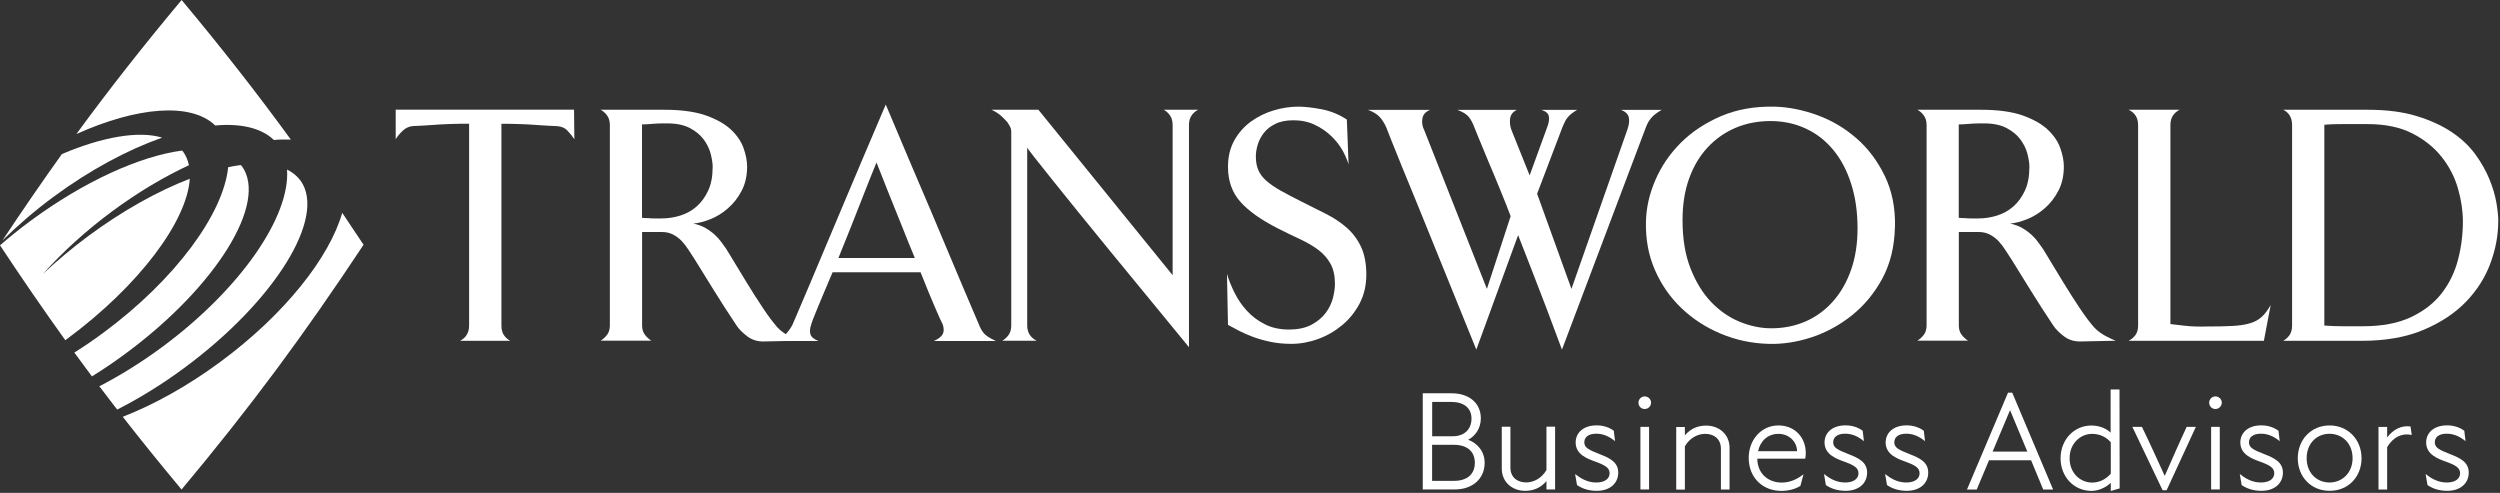 <svg xmlns="http://www.w3.org/2000/svg" width="771" height="152" viewBox="0 0 771 152" fill="none"><rect x="0" y="0" width="771" height="152" fill="#333333" stroke="none"/><g clip-path="url(#clip0_8_2)"><path d="M457.865 142.754C457.865 147.676 454.072 150.941 448.718 150.941H438.779V121.291H447.71C452.848 121.291 456.689 124.124 456.689 129.045C456.689 132.263 454.816 134.543 452.776 135.624C455.513 136.632 457.865 139.105 457.865 142.73V142.754ZM441.684 123.956V134.543H447.998C451.431 134.543 453.808 132.575 453.808 129.045C453.808 125.852 451.455 123.956 447.662 123.956H441.684ZM454.84 142.754C454.84 139.321 452.608 137.184 448.382 137.184H441.66V148.3H448.382C452.608 148.3 454.84 146.116 454.84 142.754Z" fill="white"></path><path d="M479.593 131.638V150.941H476.928V148.372C475.103 150.509 472.871 151.373 470.35 151.373C466.292 151.373 463.147 148.588 463.147 144.531V131.614H465.812V144.171C465.812 147.316 468.045 148.78 470.686 148.78C473.087 148.78 475.536 147.388 476.928 144.939V131.59H479.593V131.638Z" fill="white"></path><path d="M486.339 149.549L485.763 146.188C487.468 147.532 489.557 148.804 492.27 148.804C494.982 148.804 496.399 147.58 496.399 145.971C496.399 144.267 495.055 143.475 491.957 142.346C489.557 141.482 485.931 140.161 485.931 136.464C485.931 133.535 488.236 131.182 492.39 131.182C494.526 131.182 496.303 131.83 497.695 132.839L498.08 136.056C496.159 134.495 494.334 133.751 492.27 133.751C489.749 133.751 488.596 134.928 488.596 136.416C488.596 138.121 490.085 138.769 493.302 140.041C496.447 141.266 499.064 142.514 499.064 145.755C499.064 148.997 496.567 151.373 492.438 151.373C489.653 151.373 487.636 150.509 486.291 149.549H486.339Z" fill="white"></path><path d="M505.306 124.172C505.306 123.115 506.17 122.251 507.227 122.251C508.283 122.251 509.196 123.115 509.196 124.172C509.196 125.228 508.331 126.14 507.227 126.14C506.122 126.14 505.306 125.276 505.306 124.172ZM505.906 131.638H508.571V150.941H505.906V131.638Z" fill="white"></path><path d="M533.396 138.049V150.965H530.731V138.409C530.731 135.264 528.498 133.799 525.857 133.799C523.457 133.799 521.008 135.192 519.615 137.641V150.989H516.95V131.686H519.615V134.255C521.44 132.119 523.673 131.254 526.193 131.254C530.251 131.254 533.396 134.039 533.396 138.097V138.049Z" fill="white"></path><path d="M556.732 141.458H541.943C542.039 146.476 545.736 148.828 549.482 148.828C552.195 148.828 554.451 147.652 556.204 146.26L555.244 149.837C553.947 150.701 551.811 151.397 549.41 151.397C543.576 151.397 539.302 147.292 539.302 141.194C539.302 135.624 543.192 131.206 548.449 131.206C553.707 131.206 556.9 135.096 556.9 139.705C556.9 140.305 556.852 140.762 556.732 141.458ZM554.211 139.153C554.211 136.32 551.811 133.799 548.497 133.799C545.184 133.799 542.879 135.984 542.183 139.153H554.211Z" fill="white"></path><path d="M563.094 149.549L562.518 146.188C564.223 147.532 566.312 148.804 569.025 148.804C571.738 148.804 573.154 147.58 573.154 145.971C573.154 144.267 571.81 143.475 568.712 142.346C566.312 141.482 562.686 140.161 562.686 136.464C562.686 133.535 564.991 131.182 569.145 131.182C571.281 131.182 573.058 131.83 574.451 132.839L574.835 136.056C572.914 134.495 571.089 133.751 569.025 133.751C566.504 133.751 565.351 134.928 565.351 136.416C565.351 138.121 566.84 138.769 570.057 140.041C573.202 141.266 575.819 142.514 575.819 145.755C575.819 148.997 573.322 151.373 569.193 151.373C566.408 151.373 564.391 150.509 563.046 149.549H563.094Z" fill="white"></path><path d="M581.941 149.549L581.365 146.188C583.07 147.532 585.158 148.804 587.871 148.804C590.584 148.804 592.001 147.58 592.001 145.971C592.001 144.267 590.656 143.475 587.559 142.346C585.158 141.482 581.533 140.161 581.533 136.464C581.533 133.535 583.838 131.182 587.991 131.182C590.128 131.182 591.905 131.83 593.297 132.839L593.681 136.056C591.761 134.495 589.936 133.751 587.871 133.751C585.35 133.751 584.198 134.928 584.198 136.416C584.198 138.121 585.686 138.769 588.904 140.041C592.049 141.266 594.666 142.514 594.666 145.755C594.666 148.997 592.169 151.373 588.039 151.373C585.254 151.373 583.238 150.509 581.893 149.549H581.941Z" fill="white"></path><path d="M626.357 141.938H613.416L609.623 150.965H606.622L619.274 121.099H620.571L633.175 150.965H630.126L626.381 141.938H626.357ZM625.228 139.273L619.923 126.549H619.875L614.521 139.273H625.252H625.228Z" fill="white"></path><path d="M650.966 151.397V148.9C649.189 150.605 646.812 151.397 645.035 151.397C639.586 151.397 635.48 147.028 635.48 141.338C635.48 135.648 639.585 131.23 644.987 131.23C647.724 131.23 649.741 132.311 650.917 133.415V120.114H653.654L653.702 150.629L650.966 151.421V151.397ZM650.966 146.091V136.416C649.789 134.976 647.772 133.799 645.203 133.799C641.77 133.799 638.265 136.584 638.265 141.338C638.265 146.091 641.746 148.828 645.203 148.828C647.724 148.828 649.693 147.556 650.966 146.091Z" fill="white"></path><path d="M657.64 131.638H660.569C662.97 136.56 665.275 141.674 667.579 146.716H667.627C669.86 141.65 672.069 136.56 674.374 131.638H677.207L668.18 151.205H666.955L657.616 131.638H657.64Z" fill="white"></path><path d="M681.312 124.172C681.312 123.115 682.176 122.251 683.233 122.251C684.289 122.251 685.202 123.115 685.202 124.172C685.202 125.228 684.337 126.14 683.233 126.14C682.128 126.14 681.312 125.276 681.312 124.172ZM681.912 131.638H684.577V150.941H681.912V131.638Z" fill="white"></path><path d="M691.324 149.549L690.747 146.188C692.452 147.532 694.541 148.804 697.254 148.804C699.967 148.804 701.383 147.58 701.383 145.971C701.383 144.267 700.039 143.475 696.942 142.346C694.541 141.482 690.916 140.161 690.916 136.464C690.916 133.535 693.22 131.182 697.374 131.182C699.511 131.182 701.287 131.83 702.68 132.839L703.064 136.056C701.143 134.495 699.319 133.751 697.254 133.751C694.733 133.751 693.581 134.928 693.581 136.416C693.581 138.121 695.069 138.769 698.286 140.041C701.431 141.266 704.048 142.514 704.048 145.755C704.048 148.997 701.551 151.373 697.422 151.373C694.637 151.373 692.62 150.509 691.276 149.549H691.324Z" fill="white"></path><path d="M708.634 141.314C708.634 135.6 712.739 131.206 718.453 131.206C724.167 131.206 728.297 135.6 728.297 141.314C728.297 147.028 724.239 151.373 718.453 151.373C712.667 151.373 708.634 146.98 708.634 141.314ZM725.536 141.314C725.536 136.704 722.343 133.775 718.429 133.775C714.516 133.775 711.371 136.704 711.371 141.314C711.371 145.923 714.564 148.804 718.429 148.804C722.295 148.804 725.536 145.851 725.536 141.314Z" fill="white"></path><path d="M743.782 134.135C740.733 133.487 738.068 134.784 736.196 137.881V150.965H733.531V131.662H736.196V134.928C738.02 132.431 740.589 131.134 743.398 131.518L743.782 134.135Z" fill="white"></path><path d="M748.632 149.549L748.056 146.188C749.76 147.532 751.849 148.804 754.562 148.804C757.275 148.804 758.692 147.58 758.692 145.971C758.692 144.267 757.347 143.475 754.25 142.346C751.849 141.482 748.224 140.161 748.224 136.464C748.224 133.535 750.529 131.182 754.682 131.182C756.819 131.182 758.595 131.83 759.988 132.839L760.372 136.056C758.451 134.495 756.627 133.751 754.562 133.751C752.041 133.751 750.889 134.928 750.889 136.416C750.889 138.121 752.377 138.769 755.594 140.041C758.739 141.266 761.356 142.514 761.356 145.755C761.356 148.997 758.86 151.373 754.73 151.373C751.945 151.373 749.928 150.509 748.584 149.549H748.632Z" fill="white"></path><path d="M177.158 42.975C176.606 42.135 175.91 41.271 175.07 40.358C174.229 39.446 173.125 38.966 171.709 38.894C169.884 38.822 168.011 38.726 166.043 38.582C164.362 38.438 162.513 38.342 160.497 38.27C158.48 38.197 156.511 38.173 154.639 38.173V100.403C154.639 101.604 154.879 102.54 155.359 103.284C155.839 104.029 156.511 104.629 157.351 105.109H141.89C143.739 104.125 144.675 102.564 144.675 100.403V38.15C142.658 38.15 140.642 38.173 138.649 38.245C136.656 38.318 134.832 38.414 133.151 38.558C131.206 38.702 129.31 38.798 127.485 38.87C126.237 38.942 125.132 39.422 124.172 40.334C123.235 41.247 122.515 42.111 122.035 42.951V33.828H177.038L177.134 42.951L177.158 42.975Z" fill="white"></path><path d="M235.715 105.301C233.698 105.373 231.946 104.845 230.481 103.741C229.017 102.636 227.888 101.508 227.144 100.379C224.503 96.394 222.174 92.793 220.158 89.528C218.141 86.262 216.22 83.189 214.42 80.26C213.723 79.204 213.051 78.172 212.379 77.115C211.707 76.059 211.01 75.147 210.242 74.33C209.474 73.538 208.586 72.866 207.577 72.338C206.569 71.809 205.392 71.545 204.072 71.545H198.022V100.355C198.022 101.556 198.31 102.492 198.886 103.236C199.462 103.981 200.111 104.581 200.855 105.061H185.249C186.018 104.581 186.69 103.957 187.242 103.236C187.794 102.492 188.082 101.532 188.082 100.355V38.558C188.082 37.381 187.794 36.397 187.242 35.629C186.69 34.86 186.018 34.26 185.249 33.852H204.936C210.17 33.852 214.444 34.452 217.781 35.629C221.094 36.829 223.687 38.294 225.536 40.07C227.384 41.847 228.657 43.743 229.353 45.784C230.049 47.801 230.409 49.65 230.409 51.33C230.409 54.187 229.857 56.684 228.729 58.821C227.624 60.958 226.208 62.758 224.527 64.223C222.847 65.687 221.046 66.816 219.125 67.584C217.205 68.352 215.428 68.808 213.843 68.952C215.236 69.24 216.484 69.697 217.565 70.321C218.645 70.945 219.605 71.641 220.446 72.409C221.286 73.178 221.982 73.97 222.534 74.762C223.087 75.555 223.591 76.251 223.999 76.803C226.16 80.356 228.224 83.766 230.169 86.959C231.009 88.351 231.874 89.744 232.738 91.088C233.602 92.457 234.467 93.753 235.307 95.025C236.147 96.274 236.94 97.426 237.708 98.435C238.476 99.443 239.148 100.259 239.701 100.908C240.253 101.532 240.925 102.108 241.693 102.636C242.461 103.164 243.182 103.597 243.902 103.933C244.67 104.341 245.511 104.725 246.423 105.085L235.739 105.301H235.715ZM219.798 51.666C219.798 50.418 219.581 49.001 219.173 47.417C218.765 45.856 218.021 44.368 216.989 42.975C215.956 41.583 214.516 40.406 212.715 39.47C210.914 38.534 208.61 38.053 205.825 38.053C204.648 38.053 203.592 38.053 202.631 38.102C201.695 38.15 200.879 38.197 200.183 38.27C199.414 38.342 198.694 38.365 197.998 38.365V67.176C198.622 67.248 199.294 67.272 199.967 67.272C200.519 67.344 201.167 67.368 201.887 67.368H204.024C205.969 67.368 207.889 67.08 209.81 66.48C211.731 65.879 213.411 64.943 214.876 63.647C216.34 62.35 217.517 60.717 218.429 58.725C219.341 56.732 219.773 54.379 219.773 51.642L219.798 51.666Z" fill="white"></path><path d="M288.102 105.109C289.494 104.485 290.382 103.765 290.767 102.972C291.151 102.18 291.127 101.172 290.718 99.995C290.358 99.371 289.542 97.546 288.246 94.545C286.949 91.544 285.509 88.015 283.9 83.958H256.771C255.93 85.926 255.138 87.799 254.37 89.624C253.601 91.448 252.929 93.057 252.329 94.497C251.729 95.938 251.249 97.138 250.864 98.123C250.48 99.107 250.264 99.731 250.192 100.019C249.784 101.22 249.688 102.228 249.928 103.068C250.168 103.909 250.984 104.605 252.401 105.157H239.628C241.093 104.173 242.149 103.332 242.774 102.588C243.398 101.844 243.974 101.004 244.454 100.019C244.67 99.539 245.246 98.195 246.183 95.986C247.119 93.777 248.296 91.04 249.688 87.751C251.081 84.462 252.617 80.812 254.298 76.803C255.978 72.794 257.683 68.712 259.435 64.607C263.493 54.979 268.055 44.176 273.168 32.243C278.186 44.176 282.772 54.979 286.901 64.607C288.654 68.736 290.358 72.794 292.039 76.803C293.72 80.812 295.256 84.462 296.649 87.751C298.041 91.04 299.217 93.777 300.154 95.986C301.09 98.195 301.666 99.539 301.882 100.019C302.291 101.148 302.819 102.06 303.443 102.804C304.067 103.525 305.292 104.317 307.116 105.157H288.15L288.102 105.109ZM282.123 79.54C280.731 76.179 279.338 72.77 277.994 69.336C276.626 65.903 275.353 62.758 274.177 59.877C272.856 56.516 271.56 53.251 270.311 50.106C268.847 53.683 267.454 57.188 266.11 60.621C264.909 63.646 263.661 66.816 262.34 70.201C261.02 73.562 259.748 76.683 258.571 79.564H282.147L282.123 79.54Z" fill="white"></path><path d="M369.514 33.852C368.674 34.26 368.002 34.86 367.474 35.629C366.945 36.397 366.681 37.381 366.681 38.558V107.078C357.39 95.77 349.083 85.638 341.736 76.683C338.591 72.842 335.542 69.096 332.565 65.423C329.588 61.75 326.947 58.461 324.594 55.532C322.266 52.603 320.369 50.226 318.928 48.401C317.488 46.576 316.792 45.616 316.792 45.472V100.379C316.792 102.54 317.776 104.125 319.721 105.085H309.133C309.901 104.605 310.55 103.981 311.078 103.26C311.606 102.516 311.87 101.556 311.87 100.379V40.718C311.87 40.262 311.822 39.878 311.702 39.566C311.606 39.254 311.462 38.966 311.294 38.678C311.126 38.39 310.886 38.053 310.622 37.621C310.069 36.997 309.421 36.349 308.677 35.677C307.933 35.004 306.972 34.404 305.796 33.852H320.249L361.64 84.87V38.558C361.64 37.381 361.375 36.397 360.847 35.629C360.319 34.86 359.671 34.26 358.903 33.852H369.49H369.514Z" fill="white"></path><path d="M421.373 84.678C421.373 87.967 420.7 90.92 419.332 93.537C417.963 96.154 416.187 98.387 413.978 100.235C411.769 102.084 409.296 103.524 406.535 104.533C403.774 105.541 400.989 106.045 398.204 106.045C395.9 106.045 393.763 105.829 391.818 105.421C389.873 105.013 388.073 104.509 386.464 103.909C384.856 103.308 383.415 102.684 382.119 102.012C380.822 101.34 379.694 100.74 378.71 100.187L378.397 84.462C378.95 86.358 379.742 88.303 380.75 90.32C381.759 92.337 383.031 94.209 384.568 95.866C386.104 97.546 387.929 98.915 390.066 99.995C392.202 101.076 394.651 101.628 397.46 101.628C400.269 101.628 402.574 101.148 404.423 100.163C406.271 99.179 407.736 97.978 408.816 96.538C409.897 95.097 410.641 93.561 411.073 91.928C411.481 90.296 411.697 88.831 411.697 87.583C411.697 85.062 411.241 82.997 410.329 81.341C409.416 79.708 408.192 78.292 406.607 77.091C405.047 75.915 403.174 74.81 401.013 73.802C398.853 72.794 396.5 71.665 394.003 70.393C388.913 67.8 385.072 65.087 382.527 62.23C379.982 59.373 378.71 55.772 378.71 51.45C378.71 48.305 379.382 45.568 380.702 43.215C382.023 40.886 383.751 38.966 385.84 37.453C387.929 35.941 390.258 34.812 392.802 34.044C395.347 33.276 397.892 32.892 400.389 32.892C402.334 32.892 404.711 33.156 407.52 33.684C410.305 34.212 412.922 35.268 415.37 36.877L415.899 50.706C415.538 49.457 414.938 48.041 414.074 46.456C413.21 44.896 412.057 43.407 410.617 42.015C409.176 40.622 407.496 39.446 405.527 38.51C403.582 37.573 401.374 37.093 398.925 37.093C396.692 37.093 394.819 37.453 393.331 38.197C391.818 38.942 390.642 39.854 389.777 40.983C388.913 42.111 388.265 43.311 387.881 44.608C387.497 45.904 387.305 47.105 387.305 48.233C387.305 49.914 387.569 51.33 388.097 52.531C388.625 53.731 389.465 54.811 390.618 55.82C391.77 56.828 393.259 57.836 395.083 58.869C396.908 59.877 399.069 61.005 401.59 62.278C404.11 63.55 406.559 64.751 408.912 65.951C411.289 67.152 413.402 68.544 415.25 70.153C417.099 71.761 418.588 73.706 419.692 76.011C420.796 78.316 421.373 81.221 421.373 84.702V84.678Z" fill="white"></path><path d="M512.509 33.852C511.812 34.26 511.212 34.644 510.732 35.004C510.252 35.364 509.796 35.749 509.436 36.157C509.051 36.565 508.691 37.045 508.379 37.573C508.067 38.102 507.779 38.75 507.491 39.518L481.706 107.822C480.097 103.501 478.489 99.203 476.88 94.93C475.488 91.304 473.999 87.463 472.439 83.405C470.854 79.348 469.462 75.723 468.189 72.506L455.297 107.822C450.327 95.602 445.861 84.558 441.876 74.714C440.195 70.513 438.515 66.407 436.858 62.35C435.177 58.293 433.689 54.643 432.344 51.354C431.024 48.065 429.92 45.352 429.055 43.191C428.191 41.031 427.687 39.734 427.543 39.326C426.991 38.077 426.318 36.997 425.55 36.133C424.782 35.269 423.557 34.5 421.877 33.876H441.06C439.667 34.428 438.851 35.34 438.659 36.589C438.443 37.837 438.659 39.062 439.283 40.262L458.562 89.095L465.884 66.671C464.9 64.079 463.796 61.27 462.523 58.197C461.275 55.123 460.05 52.218 458.898 49.505C457.745 46.792 456.761 44.416 455.969 42.423C455.176 40.43 454.696 39.254 454.552 38.918C454.192 37.933 453.688 37.021 453.04 36.133C452.367 35.269 451.167 34.5 449.414 33.876H467.853C466.604 34.428 465.884 35.34 465.716 36.589C465.548 37.837 465.716 39.062 466.196 40.262L471.742 54.091L477.192 39.11C477.672 37.861 477.84 36.781 477.672 35.869C477.504 34.956 476.712 34.308 475.32 33.876H486.412C485.715 34.284 485.139 34.668 484.683 35.028C484.227 35.389 483.843 35.749 483.53 36.133C483.218 36.517 482.93 36.925 482.69 37.381C482.45 37.837 482.186 38.414 481.898 39.11L474.047 59.757L484.635 89.095L501.921 39.854C502.401 38.462 502.545 37.261 502.329 36.229C502.113 35.22 501.321 34.428 499.928 33.876H512.509V33.852Z" fill="white"></path><path d="M584.39 70.105C584.246 76.107 582.95 81.365 580.525 85.878C578.076 90.392 574.979 94.161 571.209 97.186C567.44 100.211 563.287 102.492 558.749 104.005C554.211 105.493 549.746 106.189 545.352 106.045C540.262 105.901 535.389 104.869 530.779 102.948C526.169 101.028 522.112 98.411 518.631 95.097C515.126 91.784 512.389 87.847 510.396 83.309C508.403 78.772 507.491 73.802 507.611 68.424C507.683 64.175 508.643 59.877 510.492 55.58C512.341 51.282 514.958 47.441 518.343 44.056C521.728 40.67 525.857 37.933 530.755 35.821C535.653 33.732 541.199 32.748 547.417 32.892C551.738 33.036 556.132 33.924 560.574 35.556C565.015 37.189 569.001 39.566 572.578 42.687C576.131 45.784 579.036 49.65 581.269 54.259C583.502 58.869 584.558 64.151 584.414 70.081L584.39 70.105ZM572.866 70.417C572.866 65.399 572.218 60.837 570.921 56.756C569.625 52.675 567.8 49.169 565.423 46.288C563.046 43.383 560.213 41.175 556.876 39.638C553.563 38.101 549.938 37.333 546.024 37.333C542.111 37.333 538.51 38.029 535.245 39.422C531.956 40.814 529.099 42.831 526.65 45.448C524.201 48.065 522.304 51.258 520.936 55.027C519.567 58.797 518.895 63.094 518.895 67.92C518.895 73.658 519.711 78.604 521.368 82.805C523.024 87.007 525.137 90.464 527.754 93.177C530.371 95.89 533.3 97.93 536.565 99.251C539.806 100.571 543.047 101.244 546.265 101.244C550.106 101.244 553.659 100.523 556.9 99.107C560.141 97.666 562.95 95.602 565.327 92.913C567.704 90.224 569.553 86.983 570.873 83.213C572.194 79.444 572.866 75.195 572.866 70.441V70.417Z" fill="white"></path><path d="M641.794 105.301C639.778 105.373 638.025 104.845 636.56 103.741C635.096 102.636 633.968 101.508 633.223 100.379C630.582 96.394 628.253 92.793 626.237 89.528C624.22 86.262 622.299 83.189 620.499 80.26C619.803 79.204 619.13 78.172 618.458 77.115C617.786 76.059 617.09 75.147 616.321 74.33C615.553 73.538 614.665 72.866 613.656 72.338C612.648 71.809 611.472 71.545 610.151 71.545H604.101V100.355C604.101 101.556 604.389 102.492 604.965 103.236C605.541 103.981 606.19 104.581 606.934 105.061H591.328C592.097 104.581 592.769 103.957 593.321 103.236C593.873 102.492 594.161 101.532 594.161 100.355V38.558C594.161 37.381 593.873 36.397 593.321 35.629C592.769 34.86 592.097 34.26 591.328 33.852H611.015C616.249 33.852 620.523 34.452 623.86 35.629C627.173 36.829 629.766 38.294 631.615 40.07C633.463 41.847 634.736 43.743 635.432 45.784C636.128 47.801 636.488 49.65 636.488 51.33C636.488 54.187 635.936 56.684 634.808 58.821C633.703 60.958 632.287 62.758 630.606 64.223C628.926 65.687 627.125 66.816 625.204 67.584C623.284 68.352 621.507 68.808 619.923 68.952C621.315 69.24 622.564 69.697 623.644 70.321C624.724 70.945 625.685 71.641 626.525 72.409C627.365 73.178 628.061 73.97 628.614 74.762C629.166 75.555 629.67 76.251 630.078 76.803C632.239 80.356 634.304 83.766 636.248 86.959C637.089 88.351 637.953 89.744 638.817 91.088C639.681 92.457 640.546 93.753 641.386 95.025C642.226 96.274 643.019 97.426 643.787 98.435C644.555 99.443 645.228 100.259 645.78 100.908C646.332 101.532 647.004 102.108 647.772 102.636C648.541 103.164 649.261 103.597 649.981 103.933C650.749 104.341 651.59 104.725 652.502 105.085L641.818 105.301H641.794ZM625.877 51.666C625.877 50.418 625.661 49.001 625.252 47.417C624.844 45.856 624.1 44.368 623.068 42.975C622.035 41.583 620.595 40.406 618.794 39.47C616.994 38.534 614.689 38.053 611.904 38.053C610.727 38.053 609.671 38.053 608.711 38.102C607.774 38.15 606.958 38.197 606.262 38.27C605.493 38.342 604.773 38.365 604.077 38.365V67.176C604.701 67.248 605.373 67.272 606.046 67.272C606.598 67.344 607.246 67.368 607.966 67.368H610.103C612.048 67.368 613.968 67.08 615.889 66.48C617.81 65.879 619.49 64.943 620.955 63.647C622.419 62.35 623.596 60.717 624.508 58.725C625.42 56.732 625.853 54.379 625.853 51.642L625.877 51.666Z" fill="white"></path><path d="M698.166 105.109H656.463C657.376 104.629 658.096 104.005 658.6 103.284C659.128 102.54 659.392 101.58 659.392 100.403V38.558C659.392 36.325 658.408 34.764 656.463 33.852H672.189C671.349 34.26 670.676 34.86 670.148 35.629C669.62 36.397 669.356 37.381 669.356 38.558V99.947C670.46 100.091 671.997 100.259 673.966 100.475C675.91 100.692 678.119 100.764 680.568 100.692C683.713 100.692 686.33 100.643 688.419 100.523C690.507 100.427 692.308 100.163 693.773 99.731C695.237 99.323 696.462 98.675 697.446 97.787C698.43 96.922 699.367 95.674 700.279 94.065L698.19 105.061L698.166 105.109Z" fill="white"></path><path d="M770.456 68.328C770.456 72.53 769.663 76.803 768.055 81.173C766.446 85.542 763.949 89.48 760.564 93.009C757.179 96.538 752.809 99.443 747.48 101.7C742.126 103.981 735.715 105.109 728.249 105.109H704.144C704.985 104.629 705.633 104.005 706.137 103.284C706.617 102.54 706.881 101.58 706.881 100.403V38.558C706.881 36.325 705.969 34.764 704.168 33.852H730.266C736.052 33.852 741.069 34.5 745.295 35.797C749.52 37.093 753.146 38.75 756.147 40.766C759.148 42.783 761.573 45.088 763.421 47.633C765.27 50.178 766.71 52.747 767.767 55.34C768.823 57.932 769.519 60.357 769.903 62.614C770.288 64.895 770.48 66.792 770.48 68.328H770.456ZM759.556 68.28C759.556 65.063 759.052 61.678 758.043 58.148C757.035 54.619 755.354 51.378 753.05 48.449C750.745 45.52 747.72 43.071 743.974 41.151C740.229 39.23 735.619 38.27 730.169 38.27H722.919C721.646 38.27 720.47 38.27 719.342 38.318C718.213 38.365 717.373 38.414 716.821 38.486V100.403C718.717 100.547 720.758 100.619 722.967 100.619H728.681C734.635 100.619 739.605 99.683 743.59 97.787C747.576 95.89 750.745 93.417 753.098 90.344C755.45 87.271 757.107 83.79 758.091 79.948C759.076 76.107 759.556 72.218 759.556 68.304V68.28Z" fill="white"></path><path d="M112.12 75.483C109.887 72.121 107.702 68.856 105.541 65.639C101.604 79.396 87.847 96.898 68.064 111.519C57.908 119.034 47.513 124.772 37.861 128.541C43.599 135.888 49.578 143.282 55.988 150.965C77.019 125.804 93.393 103.765 112.12 75.483Z" fill="white"></path><path d="M74.57 51.234C74.474 51.114 74.354 51.018 74.258 50.898C72.986 51.066 71.689 51.282 70.369 51.57C68.904 65.879 54.211 86.094 31.883 102.612C28.906 104.821 25.929 106.838 22.928 108.734C24.729 111.207 26.529 113.656 28.354 116.081C31.835 113.92 35.34 111.567 38.822 108.974C66.719 88.351 82.733 62.494 74.594 51.234H74.57Z" fill="white"></path><path d="M66.359 38.702C74.21 38.005 80.548 39.422 84.462 43.167C86.286 42.999 88.015 42.999 89.696 43.047C79.108 28.498 68.352 14.789 56.012 0C44.128 14.213 33.732 27.442 23.552 41.343C42.279 32.916 58.869 31.499 66.359 38.678V38.702Z" fill="white"></path><path d="M58.557 55.123C48.809 58.869 38.029 64.823 27.418 72.65C22.256 76.467 17.526 80.452 13.253 84.486C19.135 77.883 26.337 71.281 34.572 65.183C42.495 59.325 50.538 54.547 58.269 50.946C57.932 49.409 57.356 47.993 56.468 46.769C56.372 46.648 56.252 46.552 56.156 46.432C43.287 48.137 26.097 55.796 9.315 68.184C6.026 70.609 2.929 73.13 0 75.651C6.914 86.094 13.517 95.698 20.143 104.917C20.335 104.773 20.527 104.653 20.695 104.509C43.023 87.991 57.716 68.16 58.533 55.099L58.557 55.123Z" fill="white"></path><path d="M92.673 55.7C91.616 54.259 90.224 53.131 88.519 52.29C89.576 66.624 74.33 89.047 49.962 107.054C43.527 111.807 36.997 115.841 30.635 119.13C32.459 121.531 34.284 123.932 36.133 126.309C42.903 122.875 49.938 118.578 56.9 113.416C84.798 92.793 100.812 66.936 92.673 55.676V55.7Z" fill="white"></path><path d="M50.01 42.447C42.783 40.262 31.643 42.183 19.087 47.513C13.061 55.94 7.034 64.703 0.744 74.162C5.426 69.552 10.66 65.015 16.47 60.717C27.826 52.339 39.47 46.144 50.01 42.447Z" fill="white"></path></g><defs><clipPath id="clip0_8_2"><rect width="770.456" height="151.397" fill="white"></rect></clipPath></defs></svg>